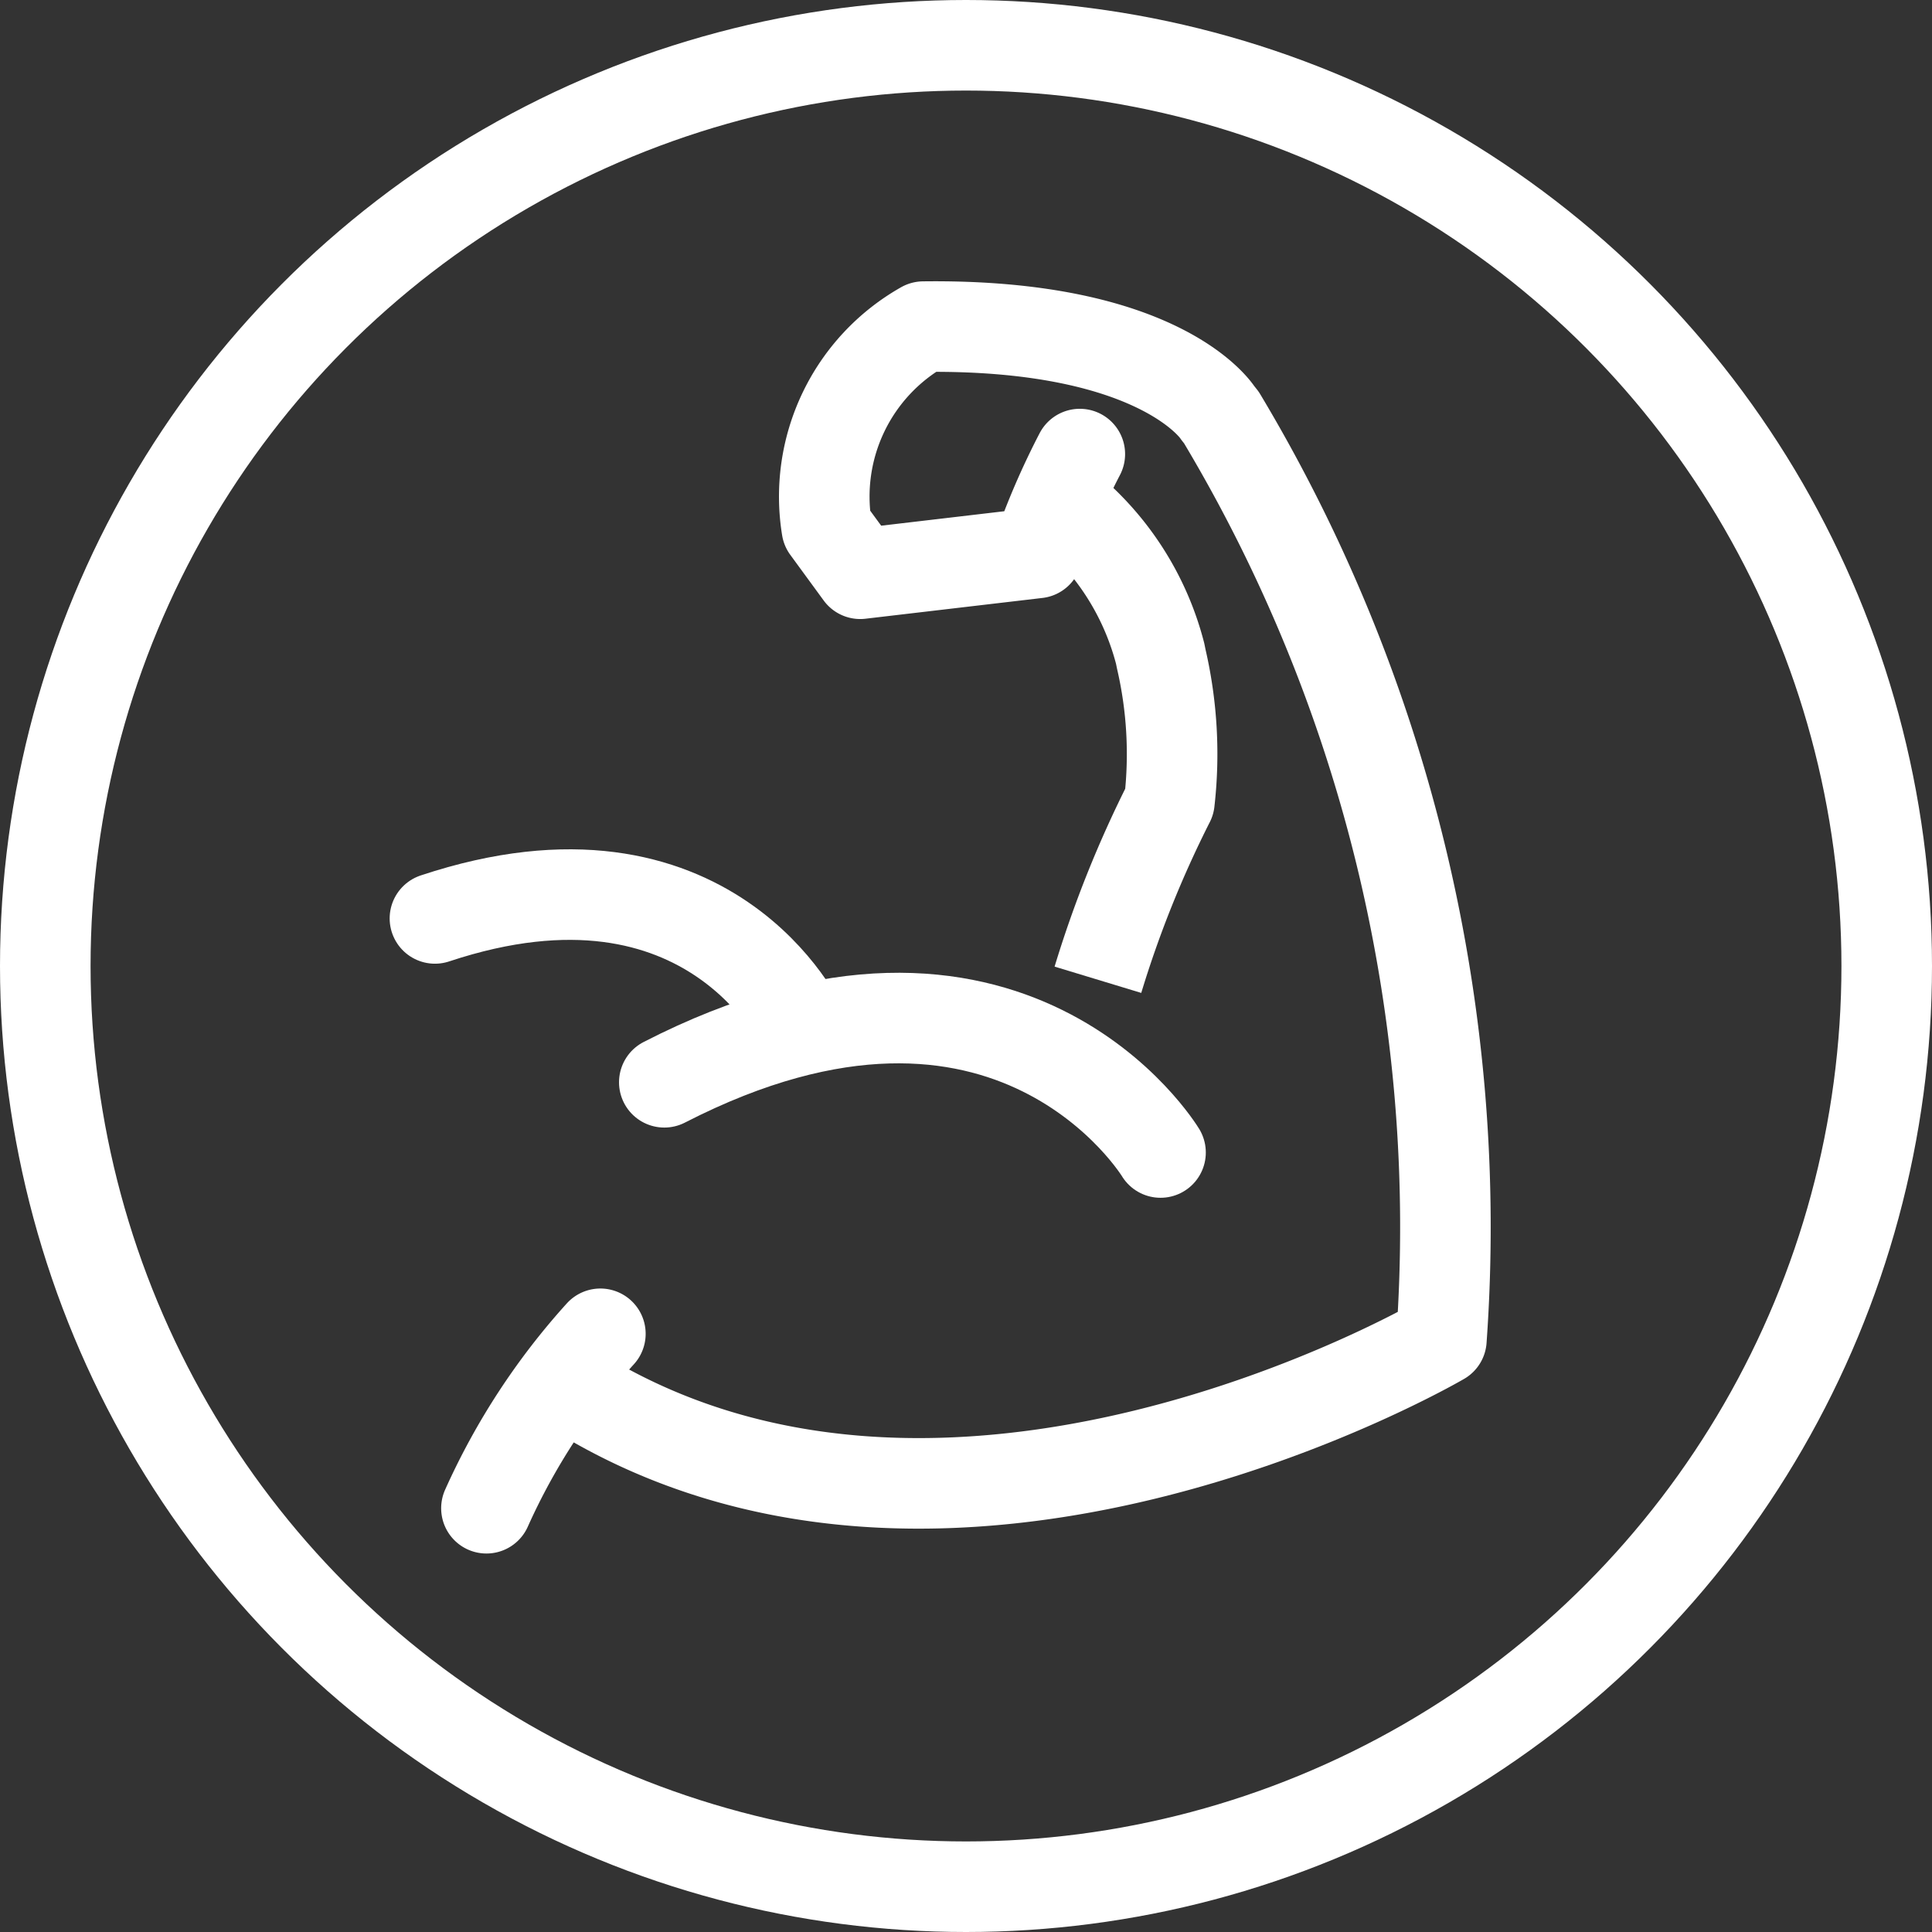 <svg xmlns="http://www.w3.org/2000/svg" width="32" height="32" viewBox="0 0 32 32">
  <rect x="0" y="0" width="32" height="32" fill="#333333" stroke="none"/>
  <g id="Grupo_15539" data-name="Grupo 15539" transform="translate(-442 -828)">
    <g id="Elipse_21" data-name="Elipse 21" transform="translate(442 828)" fill="none" stroke="#fff" stroke-width="1.5">
      <circle cx="16" cy="16" r="16" stroke="none"/>
      <circle cx="16" cy="16" r="15.25" fill="none"/>
    </g>
    <g id="Grupo_15481" data-name="Grupo 15481" transform="translate(0.775 -34.026)">
      <path id="Trazado_4980" data-name="Trazado 4980" d="M21.946,41.089s-2.481-4.11-8.219-1.163" transform="translate(438.501 840.026)" fill="none" stroke="#fff" stroke-linecap="round" stroke-linejoin="round" stroke-width="1.5"/>
      <path id="Trazado_4981" data-name="Trazado 4981" d="M7.341,34.371S5.818,31.022,1.25,32.54" transform="translate(447.179 844.698)" fill="none" stroke="#fff" stroke-linecap="round" stroke-linejoin="round" stroke-width="1.5"/>
      <path id="Trazado_4982" data-name="Trazado 4982" d="M5.938,56.038a11.039,11.039,0,0,0-1.887,2.889" transform="translate(445.231 828.08)" fill="none" stroke="#fff" stroke-linecap="round" stroke-linejoin="round" stroke-width="1.5"/>
      <path id="Trazado_4983" data-name="Trazado 4983" d="M8.314,18.764c6.28,4.092,14.519-.733,14.519-.733A26.092,26.092,0,0,0,19.189,2.756l-.059-.074s-.921-1.48-4.876-1.431a3.233,3.233,0,0,0-1.6,3.337l.553.756L16.138,5a12.343,12.343,0,0,1,.706-1.638" transform="translate(442.266 866.185)" fill="none" stroke="#fff" stroke-linecap="round" stroke-linejoin="round" stroke-width="1.5"/>
      <path id="Trazado_4984" data-name="Trazado 4984" d="M35.314,10.83a4.643,4.643,0,0,1,1.639,2.5l.018.089a6.974,6.974,0,0,1,.135,2.363,18.3,18.3,0,0,0-1.184,2.95" transform="translate(423.488 859.522)" fill="none" stroke="#fff" stroke-linejoin="round" stroke-width="1.5"/>
    </g>
  </g>
</svg>
